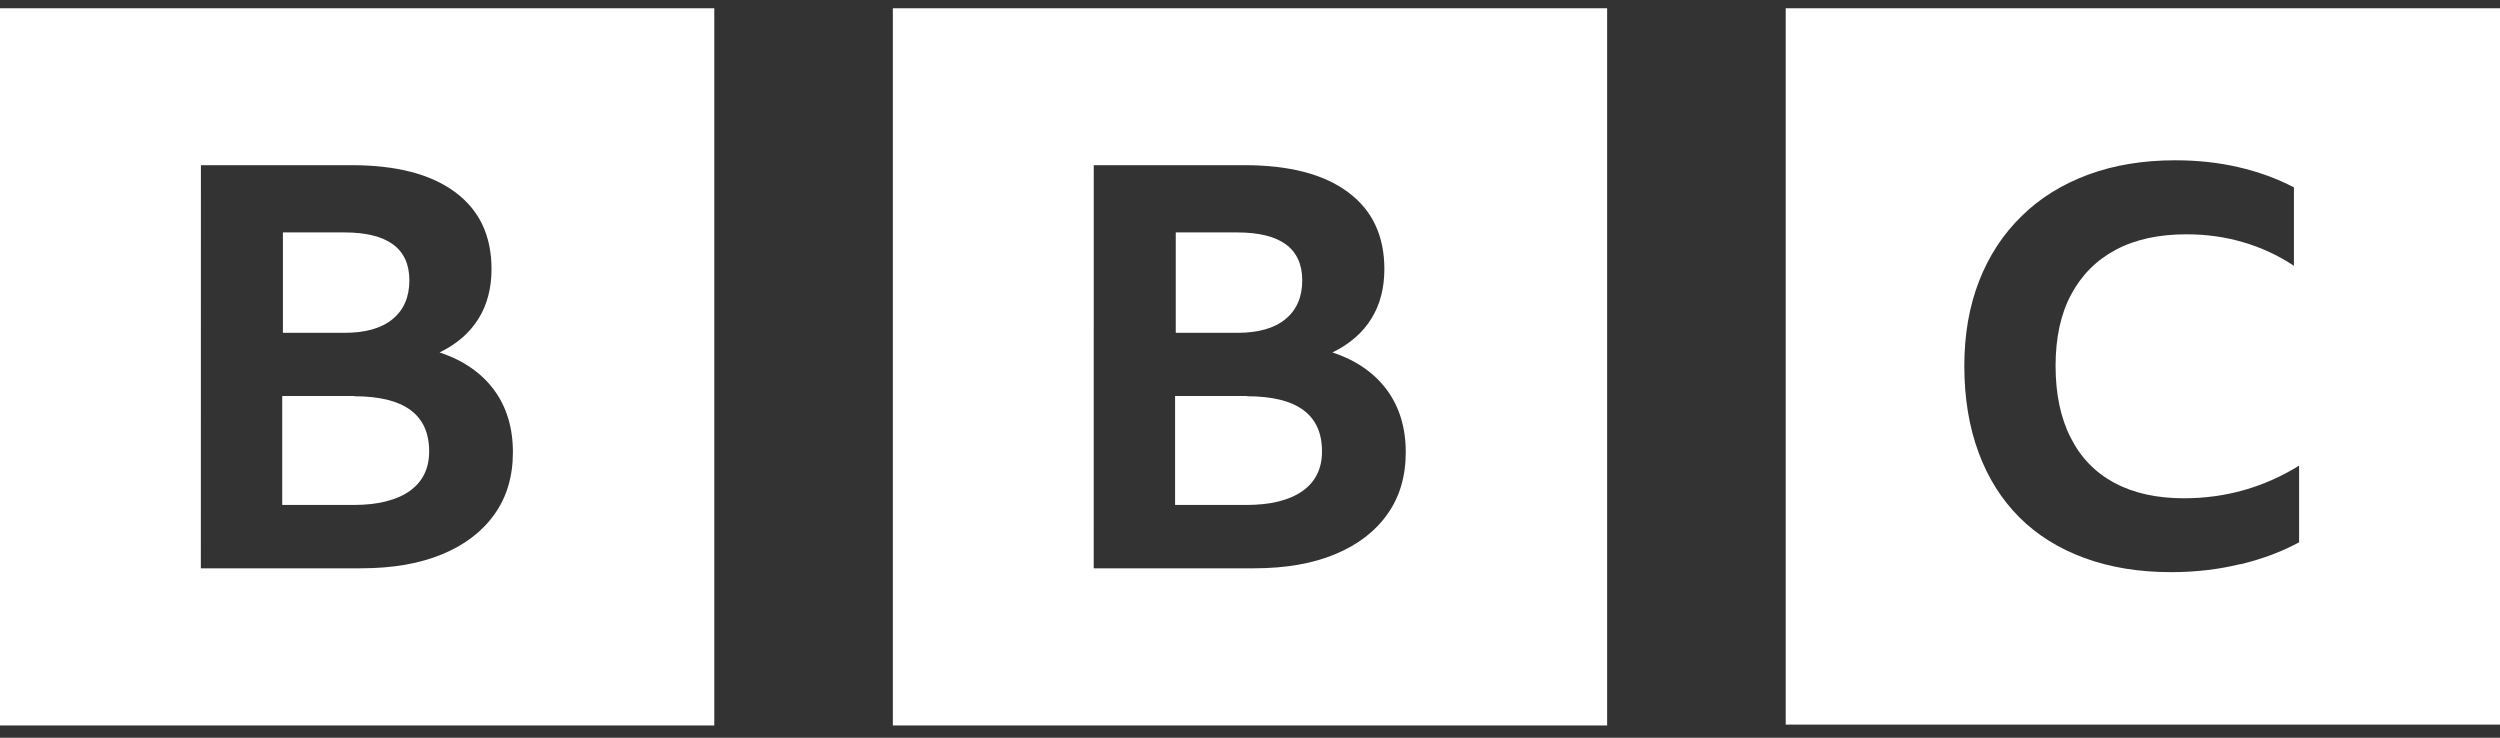 <?xml version="1.0" encoding="utf-8"?>
<svg xmlns="http://www.w3.org/2000/svg" fill="none" height="36" viewBox="0 0 122 36" width="122">
<rect x="0" y="0" width="122" height="36" fill="#333333" stroke="none"/>
<g clip-path="url(#clip0_8412_3879)">
<path d="M9.804 8.061H17.167C19.335 8.061 21.023 8.496 22.2 9.369C23.389 10.242 23.986 11.493 23.986 13.131C23.986 14.067 23.773 14.879 23.346 15.559C22.919 16.248 22.289 16.793 21.452 17.198C22.607 17.583 23.491 18.193 24.11 19.029C24.725 19.864 25.03 20.879 25.03 22.069C25.03 23.244 24.731 24.255 24.136 25.088C23.542 25.932 22.692 26.584 21.587 27.044C20.485 27.503 19.169 27.733 17.622 27.733H9.801L9.804 8.061ZM0 35.404H34.857V0.404H0V35.404ZM16.797 11.342C18.912 11.342 19.977 12.123 19.977 13.682C19.977 14.49 19.707 15.12 19.165 15.568C18.622 16.019 17.836 16.242 16.812 16.242H13.806V11.342H16.797ZM17.302 19.326H13.773V24.642H17.237C18.426 24.642 19.343 24.416 19.982 23.968C20.622 23.517 20.943 22.872 20.943 22.028C20.943 20.23 19.725 19.337 17.283 19.337L17.302 19.326Z" fill="white"/>
<path d="M53.375 8.061H60.738C62.906 8.061 64.594 8.496 65.771 9.369C66.96 10.242 67.557 11.493 67.557 13.131C67.557 14.067 67.344 14.879 66.917 15.559C66.49 16.248 65.858 16.793 65.024 17.198C66.178 17.583 67.063 18.193 67.681 19.029C68.296 19.864 68.601 20.879 68.601 22.069C68.601 23.244 68.302 24.255 67.708 25.088C67.113 25.932 66.263 26.584 65.159 27.044C64.056 27.503 62.74 27.733 61.194 27.733H53.373L53.375 8.061ZM43.571 35.404H78.428V0.404H43.571V35.404ZM60.368 11.342C62.483 11.342 63.549 12.123 63.549 13.682C63.549 14.49 63.279 15.12 62.736 15.568C62.194 16.019 61.407 16.242 60.383 16.242H57.377V11.342H60.368ZM60.873 19.326H57.344V24.642H60.808C61.998 24.642 62.915 24.416 63.553 23.968C64.194 23.517 64.514 22.872 64.514 22.028C64.514 20.23 63.296 19.337 60.854 19.337L60.873 19.326Z" fill="white"/>
<path d="M109.364 27.529C110.434 27.269 111.375 26.912 112.196 26.464V22.723C110.482 23.784 108.602 24.316 106.575 24.316C105.247 24.316 104.114 24.064 103.177 23.561C102.244 23.058 101.534 22.325 101.046 21.352C100.556 20.389 100.312 19.223 100.312 17.852C100.312 16.484 100.565 15.314 101.072 14.373C101.58 13.42 102.308 12.691 103.251 12.188C104.201 11.685 105.349 11.434 106.693 11.434C107.671 11.434 108.604 11.564 109.482 11.825C110.366 12.085 111.187 12.468 111.943 12.971V9.143C111.113 8.712 110.214 8.384 109.242 8.159C108.273 7.933 107.244 7.822 106.148 7.822C104.58 7.822 103.164 8.056 101.9 8.524C100.637 8.992 99.547 9.666 98.654 10.547C97.75 11.429 97.057 12.486 96.578 13.719C96.099 14.951 95.859 16.323 95.859 17.854C95.859 19.42 96.09 20.829 96.552 22.076C97.014 23.327 97.676 24.372 98.545 25.247C99.412 26.112 100.473 26.772 101.726 27.232C102.981 27.691 104.384 27.921 105.952 27.921C107.133 27.921 108.262 27.79 109.329 27.529H109.364ZM122 35.36H87.143V0.36H122V35.36Z" fill="white"/>
</g>
<defs>
<clipPath id="clip0_8412_3879">
<rect fill="white" height="35" transform="translate(0 0.404)" width="122"/>
</clipPath>
</defs>
</svg>